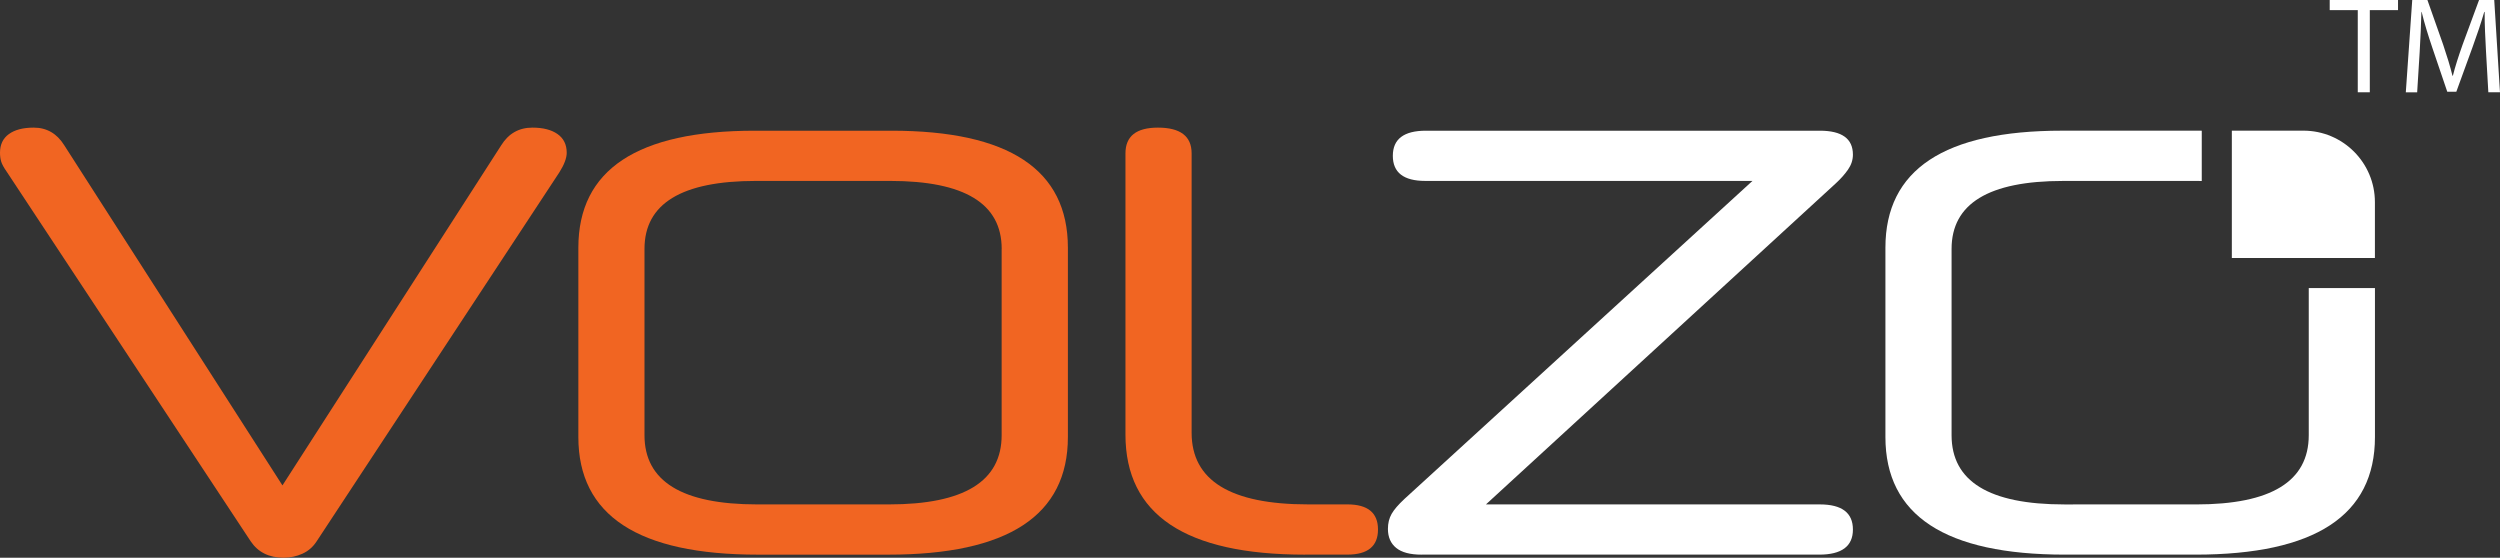 <svg xml:space="preserve" style="enable-background:new 0 0 1135.98 253.42;" viewBox="0 0 1135.98 253.42" y="0px" x="0px" xmlns:xlink="http://www.w3.org/1999/xlink" xmlns="http://www.w3.org/2000/svg" id="Layer_1" version="1.1">
<rect x="0" y="0" width="1135.98" height="253.42" fill="#333333" stroke="none"/>
<style type="text/css">
	.st0{fill:#F16522;}
	.st1{fill:#FFFFFF;}
</style>
<path d="M15.31,57.99c5.94,0,10.58,2.69,13.92,8.07l99.11,154.5l99.38-154.5c3.34-5.38,8.07-8.07,14.2-8.07
	c4.82,0,8.63,0.97,11.41,2.92c2.78,1.95,4.18,4.78,4.18,8.49c0,2.41-1.11,5.38-3.34,8.91L143.93,245.9c-1.67,2.6-3.85,4.5-6.54,5.71
	c-2.69,1.21-5.52,1.81-8.49,1.81c-6.68,0-11.69-2.51-15.03-7.52L3.06,78.04c-1.3-1.85-2.14-3.38-2.51-4.59
	C0.18,72.24,0,70.89,0,69.41c0-3.71,1.34-6.54,4.04-8.49C6.73,58.97,10.48,57.99,15.31,57.99z" class="st0"></path>
<path d="M344.37,252.03c-54.38,0-81.57-17.82-81.57-53.45v-86.02c0-35.45,26.73-53.17,80.18-53.17h62.08
	c53.45,0,80.18,17.73,80.18,53.17v86.02c0,35.63-27.19,53.45-81.57,53.45H344.37z M455.16,113.11c0-20.6-16.89-30.9-50.67-30.9
	h-60.97c-33.78,0-50.67,10.3-50.67,30.9v84.63c0,20.97,17.07,31.46,51.22,31.46h59.85c34.15,0,51.22-10.48,51.22-31.46V113.11z" class="st0"></path>
<path d="M592.97,252.03c-54.38,0-81.57-18.19-81.57-54.56V69.68c0-7.8,4.92-11.69,14.75-11.69
	c10.2,0,15.31,3.9,15.31,11.69v126.94c0,21.71,17.63,32.57,52.89,32.57h17.88c9.28,0,13.92,3.81,13.92,11.41
	c0,7.61-4.64,11.41-13.92,11.41H592.97z" class="st0"></path>
<path d="M645.97,252.03c-5.2,0-9.05-1.02-11.55-3.06c-2.51-2.04-3.76-4.92-3.76-8.63c0-2.6,0.56-4.87,1.67-6.82
	c1.11-1.95,3.06-4.22,5.85-6.82L796.3,82.21H647.64c-9.84,0-14.75-3.8-14.75-11.41c0-7.61,5.01-11.41,15.03-11.41h179
	c10.02,0,15.03,3.62,15.03,10.86c0,2.41-0.74,4.69-2.23,6.82c-1.49,2.14-3.34,4.22-5.57,6.26L675.2,229.2h151.72
	c10.02,0,15.03,3.81,15.03,11.41c0,7.61-5.11,11.41-15.31,11.41H645.97z" class="st1"></path>
<path d="M1049.08,130.91v66.84c0,20.97-17.08,31.46-51.22,31.46H938c-34.15,0-51.22-10.48-51.22-31.46v-84.63
	c0-20.6,16.89-30.9,50.67-30.9h60.97c0.69,0,1.36,0.01,2.04,0.02V59.39c-0.49,0-0.99-0.01-1.48-0.01h-62.08
	c-53.45,0-80.18,17.73-80.18,53.17v86.02c0,35.63,27.19,53.45,81.57,53.45h59.3c54.38,0,81.57-17.82,81.57-53.45v-67.67H1049.08z" class="st1"></path>
<path d="M1079.14,117.22V91.86c0-17.95-14.55-32.49-32.49-32.49h-32.52v57.85H1079.14z" class="st1"></path>
<g>
	<path d="M1071.35,4.6h-12.75V0h31.04v4.6h-12.82v37.33h-5.47V4.6z" class="st1"></path>
	<path d="M1129.63,23.52c-0.31-5.85-0.69-12.88-0.62-18.1h-0.19c-1.43,4.91-3.17,10.14-5.29,15.93l-7.4,20.34h-4.11
		l-6.78-19.97c-1.99-5.91-3.67-11.32-4.85-16.3h-0.12c-0.12,5.23-0.44,12.26-0.81,18.54l-1.12,17.98h-5.16L1096.1,0h6.9l7.15,20.28
		c1.74,5.16,3.17,9.77,4.23,14.12h0.19c1.06-4.23,2.55-8.83,4.42-14.12L1126.46,0h6.9l2.61,41.93h-5.29L1129.63,23.52z" class="st1"></path>
</g>
</svg>
